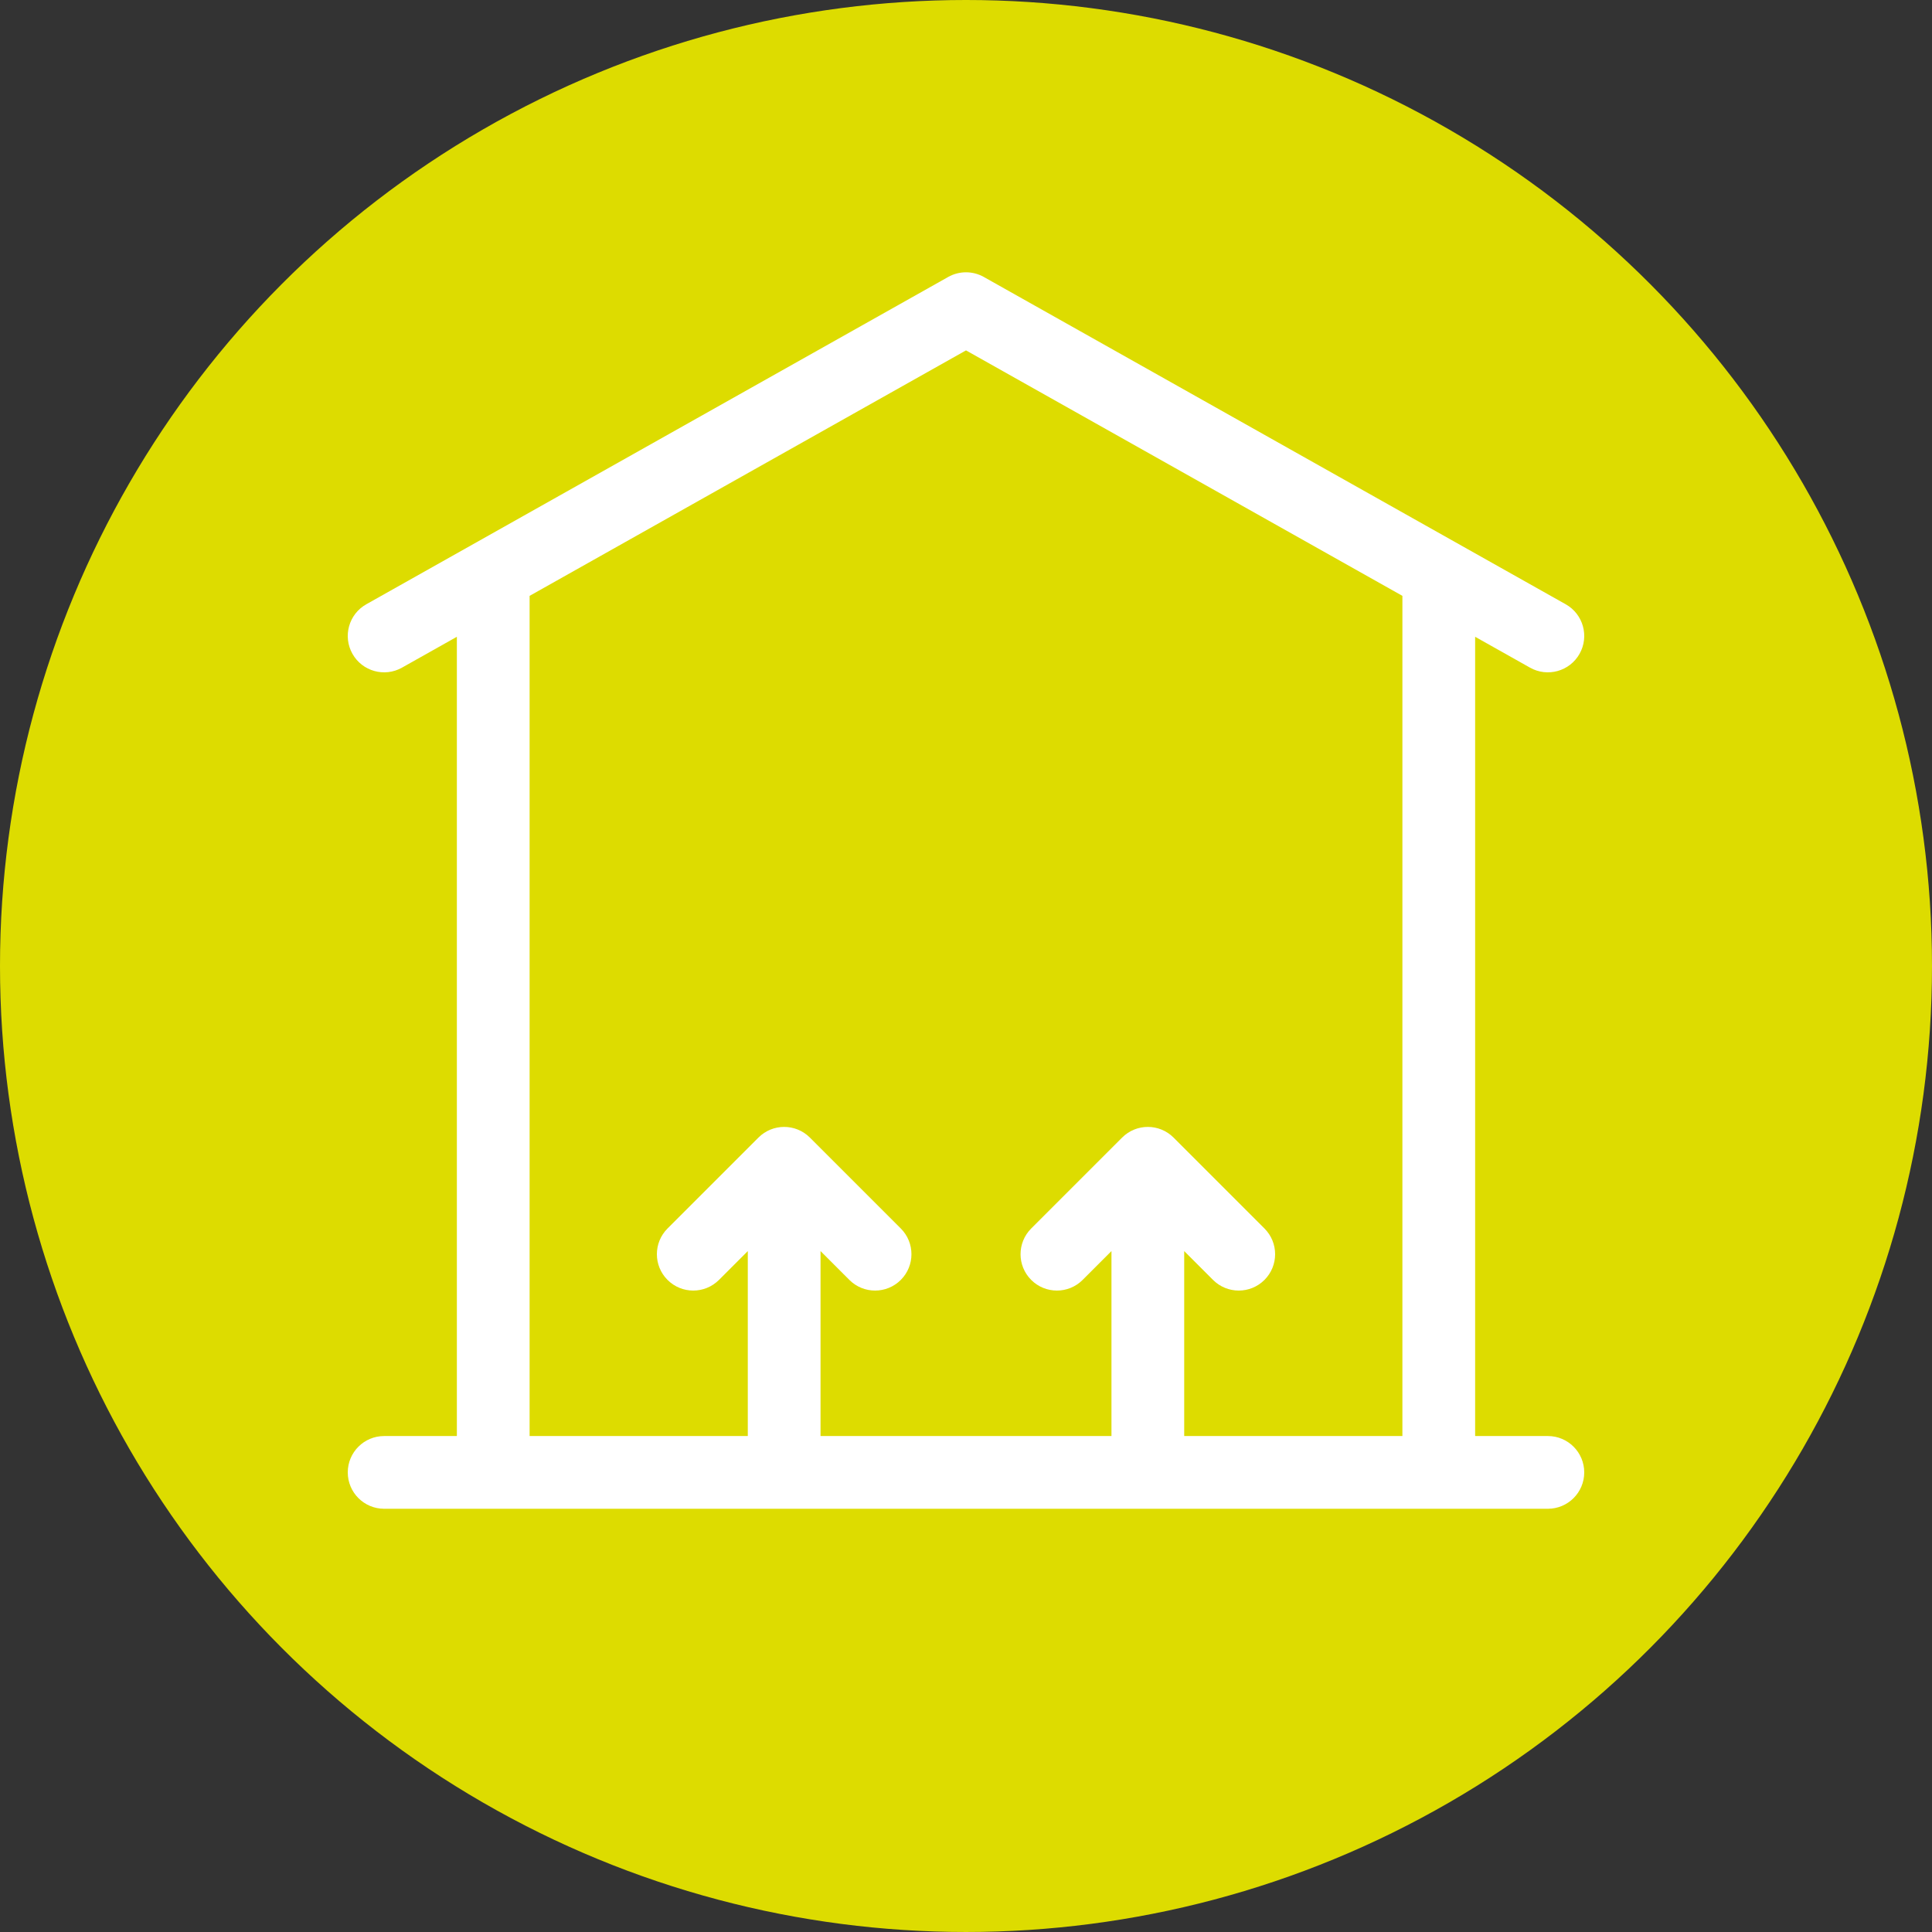 <?xml version="1.0"?>
<svg xmlns="http://www.w3.org/2000/svg" xmlns:xlink="http://www.w3.org/1999/xlink" xmlns:svgjs="http://svgjs.com/svgjs" version="1.1" width="512" height="512" x="0" y="0" viewBox="0 0 512.005 512.005" style="enable-background:new 0 0 512 512" xml:space="preserve" class=""><rect x="0" y="0" width="512.005" height="512.005" fill="#333333" stroke="none"/><circle r="256.002" cx="256.002" cy="256.002" fill="#dddc00" shape="circle"/><g transform="matrix(0.64,0,0,0.64,92.161,72.161)">
<g xmlns="http://www.w3.org/2000/svg">
	<g id="Page-1_9_">
		<g id="household_export_9_" transform="translate(-416, -656)">
			<path id="floor_x2C_-insulation_x2C_-house_x2C_-building_x2C_-cold_x2C_-external" d="M461.179,1137.885V806.927l-22.735,12.789     c-7.249,4.077-16.43,1.506-20.508-5.742c-4.077-7.249-1.506-16.43,5.742-20.508L664.62,657.937     c4.584-2.579,10.182-2.579,14.766,0l240.941,135.529c7.249,4.078,9.819,13.259,5.742,20.508     c-4.077,7.249-13.259,9.819-20.508,5.742l-22.735-12.789v330.958h30.118c8.317,0,15.059,6.742,15.059,15.059     c0,8.317-6.742,15.059-15.059,15.059H431.061c-8.317,0-15.059-6.742-15.059-15.059c0-8.317,6.742-15.059,15.059-15.059H461.179z      M581.65,1137.885v-76.586l-11.94,11.94c-5.881,5.881-15.416,5.881-21.296,0c-5.881-5.88-5.881-15.415,0-21.296l37.647-37.647     c5.881-5.881,15.416-5.881,21.296,0l37.647,37.647c5.881,5.88,5.881,15.415,0,21.296c-5.881,5.881-15.416,5.881-21.296,0     l-11.94-11.94v76.586h120.471v-76.586l-11.94,11.94c-5.881,5.881-15.416,5.881-21.296,0c-5.881-5.88-5.881-15.415,0-21.296     l37.647-37.647c5.881-5.881,15.416-5.881,21.296,0l37.647,37.647c5.881,5.88,5.881,15.415,0,21.296     c-5.881,5.881-15.416,5.881-21.296,0l-11.94-11.94v76.586h90.353V789.986L672.003,688.339L491.297,789.986v347.899H581.65z" fill="#ffffff" data-original="#000000" class=""/>
		</g>
	</g>
</g>















</g></svg>
